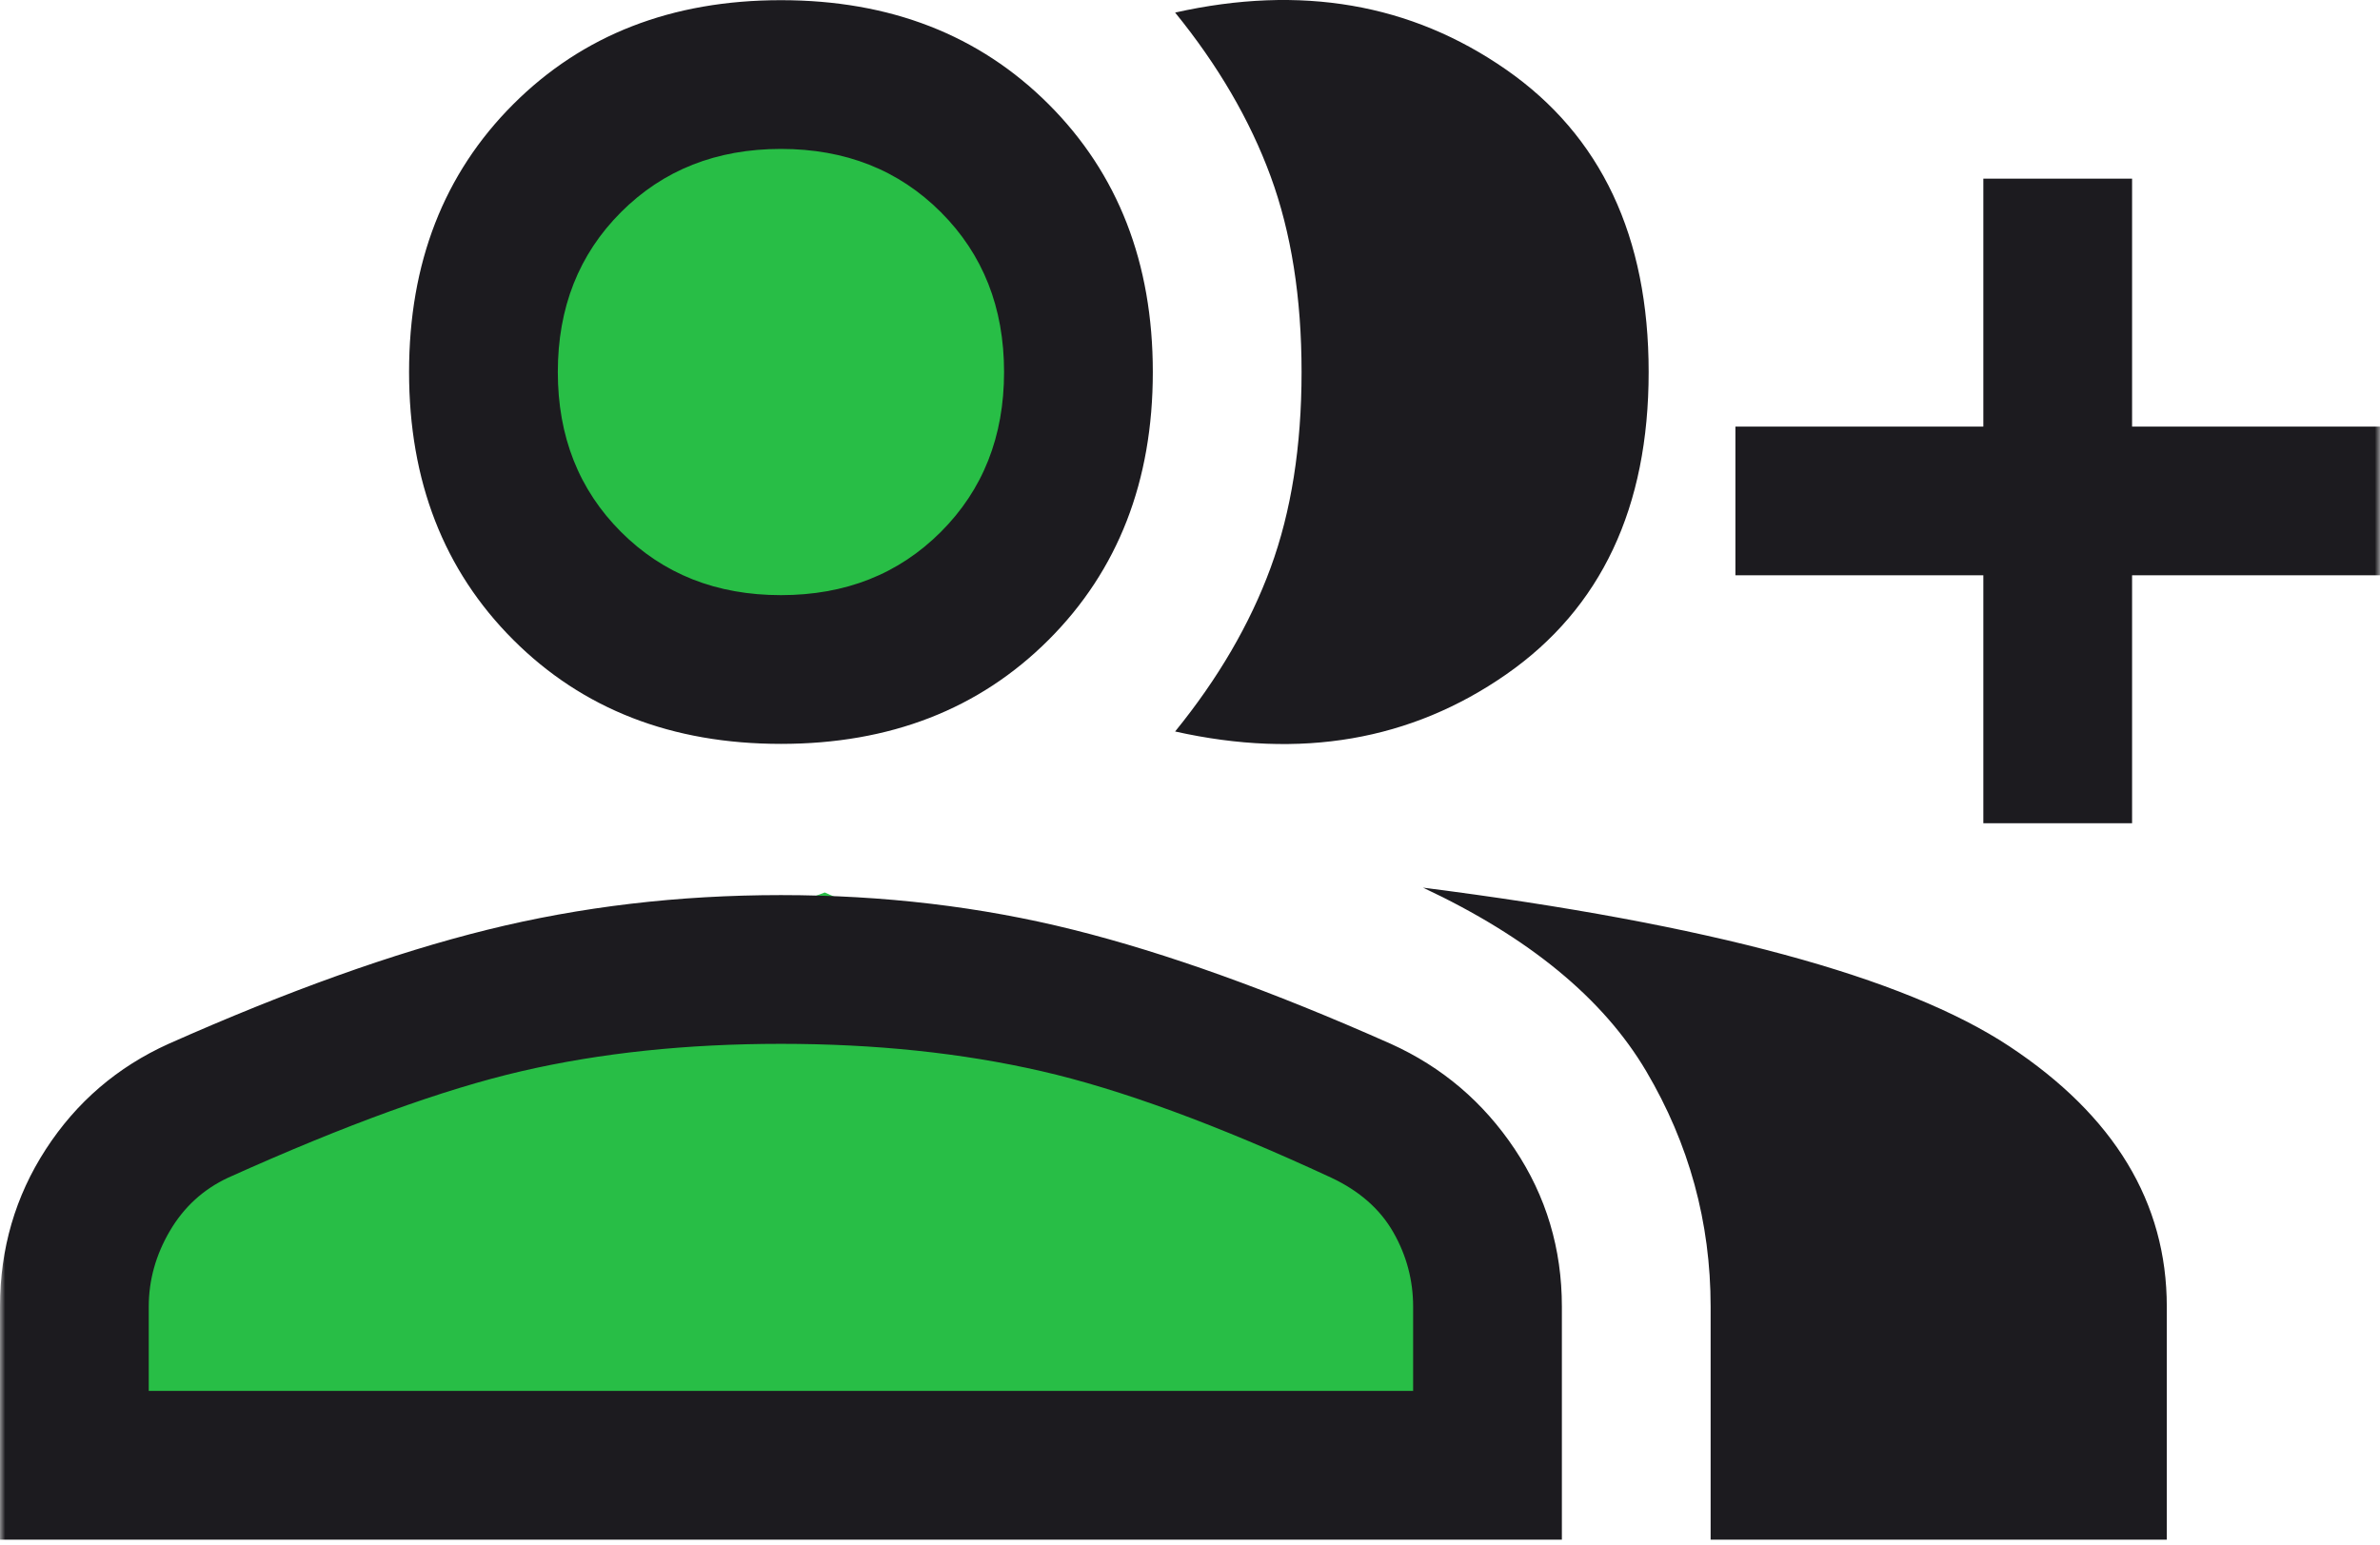 <?xml version="1.0" encoding="UTF-8"?> <svg xmlns="http://www.w3.org/2000/svg" width="228" height="148" viewBox="0 0 228 148" fill="none"> <circle cx="74" cy="31.504" r="26" fill="#28BE46"></circle> <path d="M144 137.504L12 135.244V110.374L79.015 85.504L144 114.896V137.504Z" fill="#28BE46"></path> <mask id="mask0_54_763" style="mask-type:alpha" maskUnits="userSpaceOnUse" x="0" y="-43" width="228" height="229"> <rect y="-42.496" width="228" height="228" fill="#D9D9D9"></rect> </mask> <g mask="url(#mask0_54_763)"> <path d="M112.575 70.079C116.692 65.013 119.74 59.788 121.719 54.404C123.698 49.021 124.688 42.767 124.688 35.642C124.688 28.517 123.698 22.262 121.719 16.879C119.74 11.496 116.692 6.271 112.575 1.204C124.608 -1.488 135.177 0.333 144.281 6.667C153.385 13 157.938 22.658 157.938 35.642C157.938 48.625 153.385 58.283 144.281 64.617C135.177 70.95 124.608 72.771 112.575 70.079ZM163.875 147.504V125.179C163.875 117.104 161.817 109.583 157.7 102.617C153.583 95.65 146.458 89.792 136.325 85.042C163.717 88.525 182.44 93.592 192.494 100.242C202.548 106.892 207.575 115.204 207.575 125.179V147.504H163.875ZM190 78.867V55.117H166.25V40.867H190V17.117H204.25V40.867H228V55.117H204.25V78.867H190ZM74.812 71.267C64.362 71.267 55.812 67.942 49.163 61.292C42.513 54.642 39.188 46.092 39.188 35.642C39.188 25.192 42.513 16.642 49.163 9.992C55.812 3.342 64.362 0.017 74.812 0.017C85.263 0.017 93.812 3.342 100.463 9.992C107.112 16.642 110.438 25.192 110.438 35.642C110.438 46.092 107.112 54.642 100.463 61.292C93.812 67.942 85.263 71.267 74.812 71.267ZM0 147.504V125.179C0 119.637 1.465 114.61 4.394 110.098C7.323 105.585 11.242 102.221 16.15 100.004C27.55 94.938 37.723 91.296 46.669 89.079C55.615 86.862 64.996 85.754 74.812 85.754C84.629 85.754 93.971 86.862 102.838 89.079C111.704 91.296 121.837 94.938 133.238 100.004C138.146 102.221 142.104 105.585 145.113 110.098C148.121 114.61 149.625 119.637 149.625 125.179V147.504H0ZM74.812 57.017C80.987 57.017 86.094 54.998 90.131 50.96C94.169 46.923 96.188 41.817 96.188 35.642C96.188 29.467 94.169 24.36 90.131 20.323C86.094 16.285 80.987 14.267 74.812 14.267C68.638 14.267 63.531 16.285 59.494 20.323C55.456 24.36 53.438 29.467 53.438 35.642C53.438 41.817 55.456 46.923 59.494 50.96C63.531 54.998 68.638 57.017 74.812 57.017ZM14.25 133.254H135.375V125.179C135.375 122.646 134.742 120.271 133.475 118.054C132.208 115.837 130.229 114.096 127.537 112.829C116.613 107.763 107.35 104.358 99.75 102.617C92.15 100.875 83.838 100.004 74.812 100.004C65.787 100.004 57.515 100.875 49.994 102.617C42.473 104.358 33.092 107.763 21.85 112.829C19.475 113.938 17.615 115.64 16.269 117.935C14.923 120.231 14.25 122.646 14.25 125.179V133.254Z" fill="#1C1B1F"></path> </g> </svg> 